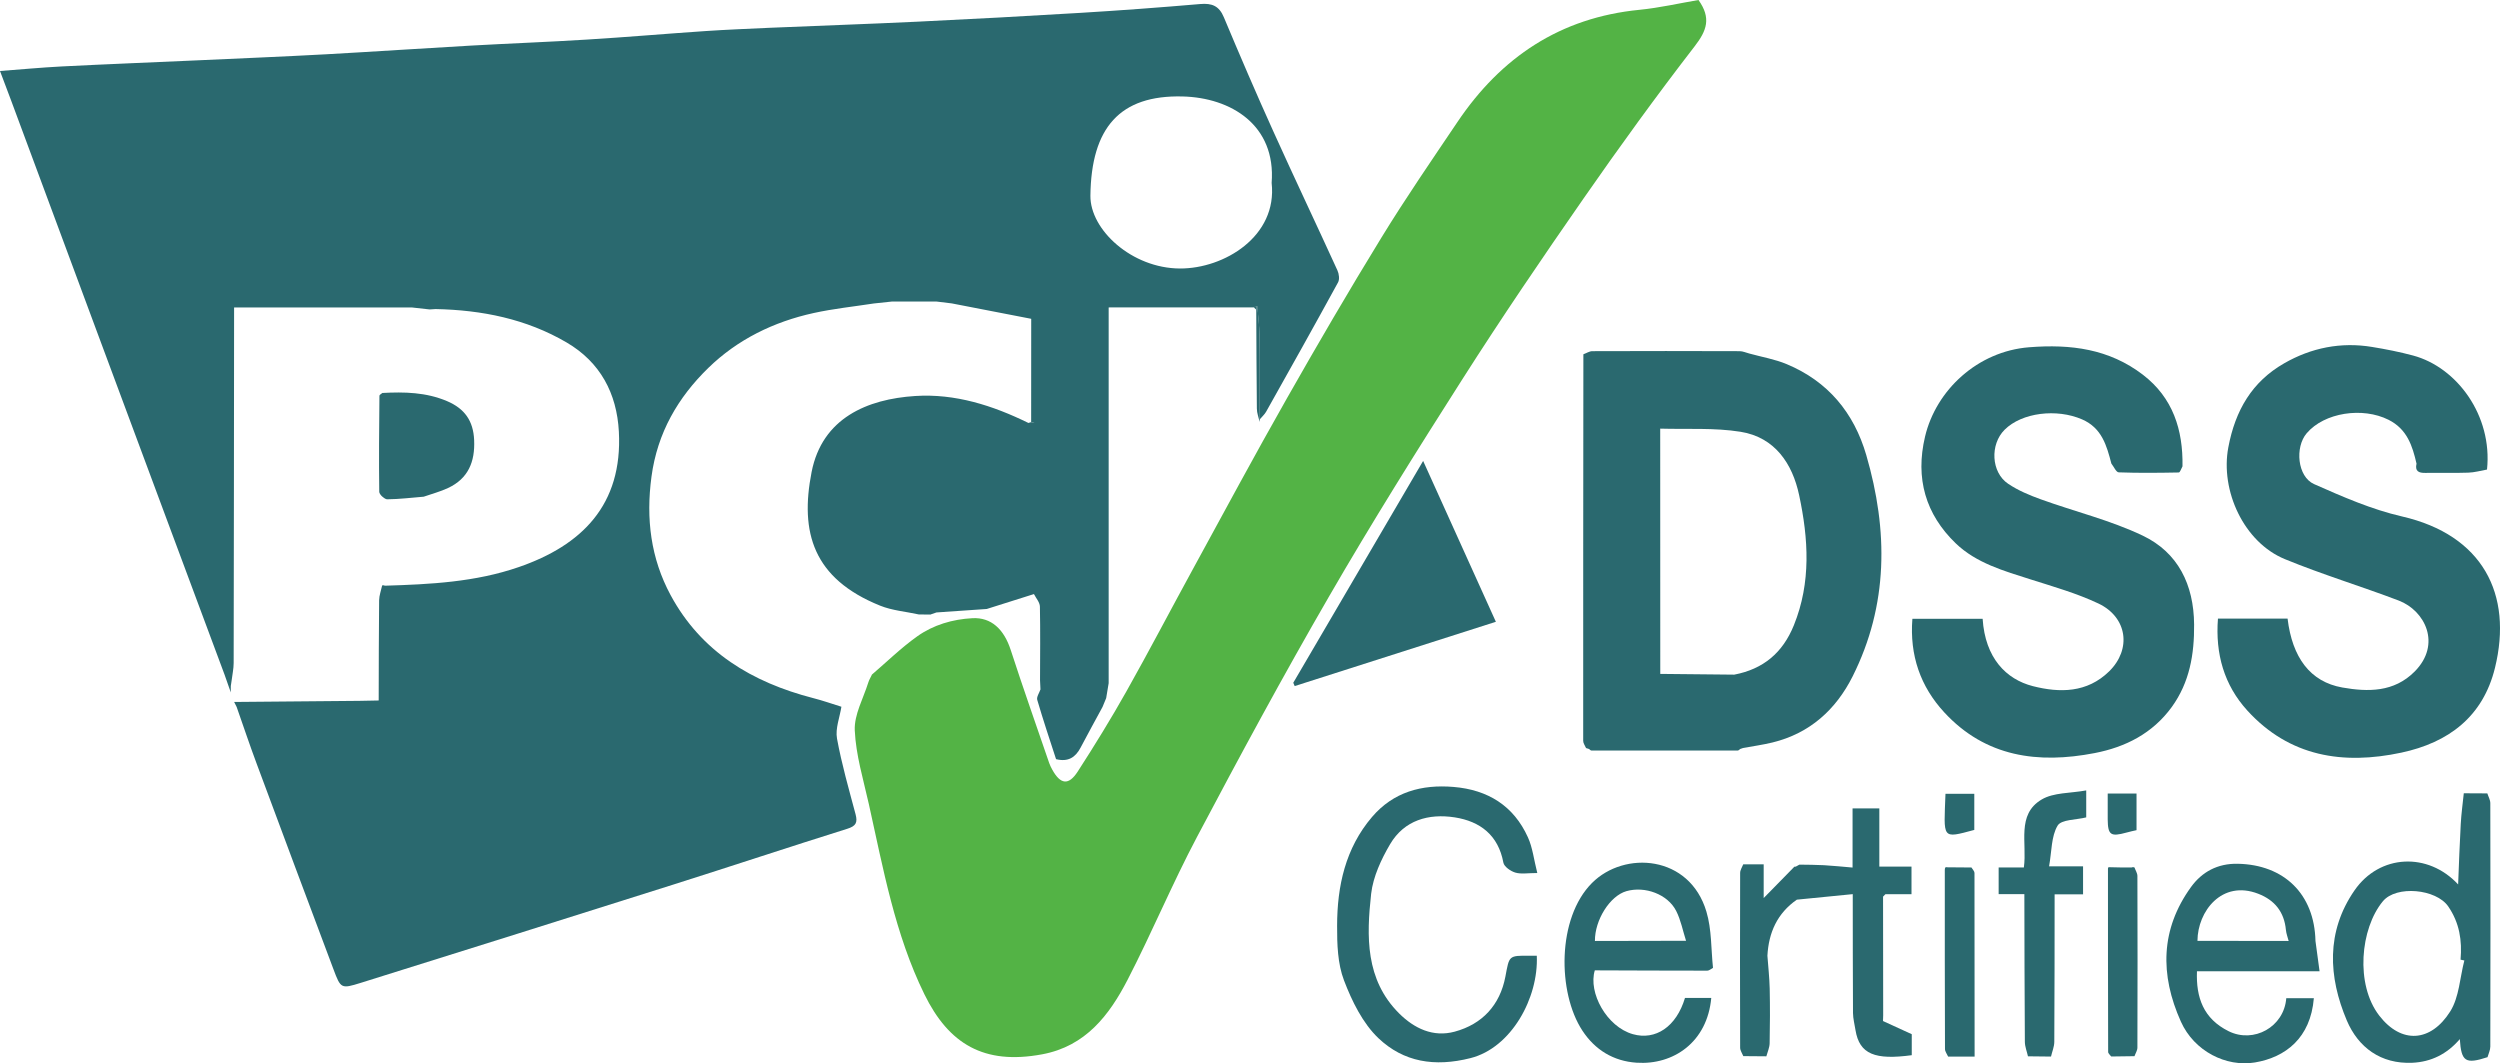 <?xml version="1.0" encoding="utf-8"?>
<!-- Generator: Adobe Illustrator 28.2.0, SVG Export Plug-In . SVG Version: 6.00 Build 0)  -->
<svg version="1.1" xmlns="http://www.w3.org/2000/svg" xmlns:xlink="http://www.w3.org/1999/xlink" x="0px" y="0px"
	 viewBox="0 0 402.51 171.19" style="enable-background:new 0 0 402.51 171.19;" xml:space="preserve">
<style type="text/css">
	.st0{fill:#53B345;}
	.st1{fill:#2A696F;}
</style>
<g id="Fondo">
</g>
<g id="Capa_1">
	<g id="wkqEgW_00000072275748051224821470000006423141118674526356_">
		<g>
			<path class="st0" d="M140.34,108.65c2.43-2.08,4.73-4.34,7.33-6.19c2.6-1.85,5.68-2.76,8.91-2.93c2.99-0.15,5.05,1.74,6.15,5.12
				c1.98,6.1,4.12,12.15,6.2,18.22c0.12,0.36,0.31,0.71,0.49,1.05c1.32,2.39,2.63,2.58,4.1,0.3c2.73-4.23,5.37-8.52,7.84-12.91
				c3.68-6.54,7.15-13.19,10.75-19.77c4.99-9.14,9.92-18.31,15.06-27.36c4.95-8.72,10-17.38,15.24-25.92
				c3.88-6.33,8.09-12.45,12.24-18.61c7.02-10.44,16.56-16.82,29.3-18.07c3.24-0.32,6.44-1.06,9.51-1.58
				c2.09,2.92,1.33,4.94-0.62,7.46c-6.16,7.98-12.09,16.16-17.85,24.45c-6.67,9.59-13.24,19.26-19.52,29.11
				c-7.37,11.55-14.64,23.17-21.5,35.03c-7.37,12.73-14.37,25.69-21.25,38.7c-3.98,7.52-7.26,15.41-11.16,22.97
				c-2.96,5.73-6.77,10.73-13.78,12.03c-9.35,1.74-15.02-1.65-18.95-9.67c-4.75-9.69-6.63-20.24-8.95-30.65
				c-0.88-3.93-2.08-7.87-2.26-11.84c-0.11-2.53,1.38-5.14,2.18-7.71c0.13-0.43,0.38-0.82,0.57-1.23
				C140.36,108.63,140.34,108.65,140.34,108.65z"/>
			<path class="st1" d="M202.81,67.93c-0.16-0.71-0.45-1.42-0.45-2.14c-0.06-5.32-0.07-10.63-0.1-15.95
				c0.06-0.14,0.07-0.28,0.02-0.43l0.16-0.15c0.12,1.56,0.34,3.12,0.35,4.68c0.06,4.53,0.03,9.05,0.04,13.58
				C202.83,67.67,202.82,67.8,202.81,67.93z"/>
			<path class="st1" d="M166.03,67.94c0.18,0.03,0.35,0.06,0.53,0.09c-0.32,0.02-0.65,0.04-0.97,0.07
				C165.73,68.04,165.88,67.99,166.03,67.94z"/>
			<path class="st1" d="M201.86,49.49c0.13-0.08,0.27-0.11,0.42-0.07c0.05,0.15,0.04,0.29-0.02,0.43
				C202.13,49.73,201.99,49.61,201.86,49.49z"/>
			<g>
				<g>
					<path class="st1" d="M61.58,79.97c0.25,0.23,0.55,0.42,0.76,0.42c1.96-0.02,3.92-0.26,5.88-0.42c1.31-0.46,2.67-0.81,3.92-1.4
						c3.25-1.52,4.35-4.22,4.2-7.7c-0.13-3.1-1.52-5.08-4.37-6.29c-3.37-1.43-6.87-1.5-10.41-1.31c-0.16,0.15-0.47,0.29-0.47,0.44
						c-0.05,5.16-0.1,10.32-0.03,15.47c0,0.22,0.22,0.53,0.49,0.78c0,0,0,0.01,0,0.01C61.57,79.97,61.58,79.97,61.58,79.97z"/>
					<path class="st1" d="M215.33,43.53c-3.41-7.47-6.94-14.89-10.32-22.38c-2.75-6.08-5.38-12.2-7.96-18.36
						c-0.77-1.85-1.92-2.3-3.8-2.14c-6.42,0.55-12.86,1.03-19.29,1.42c-8.74,0.53-17.48,1-26.23,1.42
						c-7.98,0.38-15.96,0.65-23.94,0.99C120.4,4.64,117,4.77,113.61,5c-6.36,0.43-12.72,0.98-19.08,1.37
						c-6.22,0.39-12.44,0.62-18.66,0.97c-7.79,0.44-15.57,0.97-23.36,1.4c-6.94,0.38-13.89,0.66-20.83,0.98
						c-7.26,0.33-14.51,0.61-21.77,0.98C6.63,10.87,3.36,11.18,0,11.43c0.6,1.59,1.2,3.17,1.79,4.75C6.4,28.59,11,41,15.61,53.41
						c3.75,10.1,7.5,20.19,11.26,30.28c3.09,8.31,6.19,16.61,9.28,24.92c0,0,0,0,0,0c0.21,0.58,0.41,1.16,0.61,1.74
						c0.13,0.38,0.26,0.76,0.4,1.13c0-0.34,0-0.69,0-1.03c0.05-0.31,0.09-0.62,0.14-0.93c-0.05-0.87-0.14-1.74-0.14-2.61
						c0,0.87,0.09,1.74,0.14,2.61c0.11-0.93,0.32-1.85,0.32-2.78c0.04-19.08,0.05-38.16,0.07-57.24c9.53,0,19.06,0,28.6,0
						c0.96,0.11,1.92,0.22,2.88,0.32c0.32-0.02,0.64-0.04,0.95-0.06c7.46,0.15,14.62,1.58,21.11,5.38
						c5.41,3.17,8.08,8.18,8.41,14.35c0.63,11.83-6,18.32-16.11,21.81c-6.99,2.42-14.26,2.78-21.55,3
						c-0.14-0.07-0.29-0.09-0.45-0.05c-0.17,0.8-0.48,1.61-0.49,2.41c-0.06,5.37-0.05,10.74-0.07,16.12c0,0,0.23,0.03,0.23,0.03l0,0
						c0,0-0.23-0.03-0.23-0.03c-1.03,0.02-2.06,0.05-3.09,0.06c-6.73,0.06-13.45,0.12-20.18,0.18c0.13,0.27,0.26,0.54,0.4,0.8l0,0
						c1.08,3.07,2.11,6.16,3.25,9.21c4.09,11.02,8.21,22.03,12.34,33.03c1.17,3.12,1.23,3.17,4.38,2.19
						c16.78-5.25,33.55-10.51,50.31-15.82c9.35-2.96,18.65-6.05,28-8.98c1.42-0.44,1.73-0.99,1.37-2.35
						c-1.08-4.05-2.24-8.08-2.99-12.19c-0.29-1.61,0.44-3.41,0.71-5.12c-1.51-0.47-3.01-1-4.54-1.39
						c-9.83-2.54-18.03-7.43-22.97-16.6c-3.18-5.91-3.98-12.27-3.07-19.05c0.95-7.08,4.27-12.76,9.16-17.52
						c4.69-4.57,10.52-7.42,16.95-8.83c3.19-0.7,6.46-1.04,9.7-1.54c0.97-0.1,1.94-0.21,2.91-0.31c2.39,0,4.78,0,7.17,0
						c0.82,0.1,1.64,0.2,2.46,0.3c4.26,0.83,8.52,1.66,12.79,2.48c0,5.54,0,11.07-0.01,16.61c0.18,0.03,0.35,0.06,0.53,0.09
						c-0.32,0.02-0.65,0.04-0.97,0.07c-5.75-2.82-11.81-4.76-18.24-4.34c-7.69,0.5-14.96,3.53-16.67,12.24
						c-1.9,9.71,0.23,17.15,11.02,21.51c1.95,0.79,4.15,0.96,6.24,1.42c0.62,0.01,1.24,0.01,1.86,0.02
						c0.33-0.11,0.65-0.23,0.98-0.34c2.7-0.19,5.4-0.37,8.1-0.56c2.53-0.8,5.06-1.6,7.6-2.4c0.34,0.67,0.95,1.34,0.96,2.02
						c0.08,3.95,0.03,7.9,0.02,11.85c0.02,0.49,0.04,0.99,0.07,1.48l0,0c-0.19,0.56-0.65,1.21-0.52,1.68
						c0.94,3.22,2.01,6.41,3.03,9.55c1.93,0.48,3.11-0.27,3.94-1.84c1.15-2.2,2.36-4.37,3.54-6.56c0.2-0.48,0.4-0.95,0.59-1.43
						c0.13-0.8,0.27-1.6,0.4-2.41c0-20.16,0-40.33,0-60.49c7.78,0,15.56-0.01,23.34-0.01c0.13-0.08,0.27-0.11,0.42-0.07
						c0,0,0.16-0.15,0.16-0.15c0.12,1.56,0.34,3.12,0.36,4.68c0.05,4.53,0.03,9.05,0.04,13.58c0.34-0.41,0.76-0.77,1.02-1.22
						c3.89-6.92,7.77-13.85,11.58-20.82C215.71,45,215.59,44.09,215.33,43.53z M37.06,49.31c-0.13,0.92-0.36,1.84-0.36,2.77
						C36.7,51.16,36.94,50.24,37.06,49.31c0.3-0.07,0.6-0.17,0.9-0.25C37.66,49.14,37.36,49.24,37.06,49.31z M61.45,112.82
						L61.45,112.82c0,0-0.06,0-0.11,0L61.45,112.82z M49.8,113.33c3.09,0,6.17,0,9.25-0.02c0.53,0,1.06-0.14,1.6-0.29
						c-0.53,0.15-1.06,0.28-1.6,0.29C55.97,113.33,52.89,113.33,49.8,113.33z M168.41,96.2c0.02,2.29,0,4.58,0,6.87
						C168.42,100.78,168.43,98.49,168.41,96.2c0-0.33-0.33-0.66-0.51-0.98l0,0C168.08,95.54,168.41,95.87,168.41,96.2z
						 M168.33,110.19c-0.07,0.16-0.14,0.33-0.25,0.49C168.19,110.52,168.26,110.35,168.33,110.19z M189.98,43.23
						c-7.77-0.03-14.48-6.25-14.42-11.72c0.13-10.95,4.74-16.23,14.83-15.98c7.79,0.19,15.07,4.59,14.35,13.92
						C205.7,38.06,197.08,43.26,189.98,43.23z"/>
				</g>
				<path class="st1" d="M300.48,73.28c-1.99-6.84-6.18-11.88-12.81-14.65c-1.91-0.8-4.01-1.15-6.02-1.71
					c-0.52-0.13-1.04-0.38-1.56-0.38c-7.91-0.03-15.81-0.03-23.72,0c-0.48,0-0.96,0.33-1.44,0.5h0c-0.02,20.75-0.04,41.5-0.03,62.25
					c0,0.38,0.3,0.77,0.46,1.15c0.16,0.05,0.32,0.1,0.48,0.15c0.13,0.09,0.26,0.25,0.39,0.25c7.85,0.01,15.7,0.01,23.56,0
					c0.13,0,0.26-0.17,0.39-0.25c0.15-0.05,0.31-0.11,0.46-0.16c1.58-0.29,3.18-0.51,4.74-0.89c6-1.46,10.22-5.29,12.9-10.64
					C304.05,97.39,304.01,85.41,300.48,73.28z M255.36,57.27c0,0.07-0.01,0.14-0.01,0.2l0,0C255.34,57.41,255.35,57.34,255.36,57.27
					z M288.82,100.67c-1.8,4.45-4.94,7.06-9.6,7.95c-3.97-0.04-7.94-0.08-11.91-0.12c0-13.16-0.01-26.33-0.01-39.49
					c4.32,0.13,8.72-0.17,12.95,0.51c5.51,0.89,8.34,5.12,9.42,10.21C291.16,86.72,291.62,93.76,288.82,100.67z"/>
				<path class="st1" d="M386.73,83.15c-4.87-1.12-9.56-3.17-14.16-5.21c-2.67-1.19-3.12-5.92-1.18-8.19
					c2.85-3.34,9-4.26,13.18-2.16c2.98,1.5,3.84,4.18,4.5,7.06c-0.28,1.22,0.35,1.51,1.43,1.49c2.3-0.04,4.59,0.04,6.89-0.04
					c1.02-0.03,2.02-0.32,3.03-0.5c0.91-8.69-4.85-16.47-11.91-18.36c-2.16-0.58-4.38-1.02-6.59-1.38
					c-5.02-0.83-9.8,0.13-14.15,2.63c-5.19,2.97-7.88,7.58-9,13.53c-1.32,6.98,2.5,15.3,9.12,18.01c6,2.47,12.24,4.35,18.31,6.66
					c4.27,1.63,6.91,7.04,2.59,11.41c-3.35,3.39-7.56,3.31-11.67,2.59c-5.19-0.92-8.06-4.85-8.81-11.09c-3.69,0-7.39,0-11.21,0
					c-0.44,5.67,0.99,10.7,4.74,14.81c6.78,7.43,15.41,8.77,24.78,6.77c7.6-1.62,13.15-5.78,15.08-13.65
					C404.61,95.66,399.72,86.14,386.73,83.15z"/>
				<path class="st1" d="M353.26,100.54c-0.05-6.41-2.58-11.59-8.29-14.31c-5.2-2.48-10.92-3.86-16.37-5.83
					c-1.83-0.66-3.68-1.43-5.28-2.51c-2.75-1.85-2.94-6.34-0.57-8.7c2.79-2.78,8.38-3.44,12.47-1.67c3.19,1.39,3.96,4.21,4.72,7.12
					c0.39,0.49,0.77,1.4,1.18,1.41c3.22,0.12,6.44,0.08,9.67,0.02c0.21,0,0.4-0.64,0.6-0.99c0.1-5.88-1.54-11.04-6.38-14.75
					c-5.44-4.16-11.59-4.95-18.32-4.42c-8.27,0.65-14.97,6.87-16.75,14.38c-1.6,6.73,0.09,12.52,4.94,17.19
					c3.3,3.18,7.76,4.44,12.07,5.81c3.68,1.17,7.44,2.24,10.91,3.88c4.66,2.22,5.35,7.36,1.72,10.92
					c-3.54,3.47-7.94,3.49-12.29,2.38c-4.29-1.1-7.67-4.51-8.08-10.84c-3.77,0-7.54,0-11.31,0c-0.46,5.88,1.29,10.9,5.13,15.06
					c6.65,7.21,15.13,8.32,24.21,6.56c4.96-0.96,9.33-3.16,12.43-7.43C352.54,109.85,353.3,105.35,353.26,100.54z"/>
				<path class="st1" d="M229.13,74.21c-7.16,12.22-14.03,23.97-20.91,35.72c0.08,0.18,0.16,0.35,0.23,0.53
					c10.71-3.42,21.43-6.85,32.39-10.35C236.92,91.44,233.11,83,229.13,74.21z"/>
				<path class="st1" d="M223.81,135.92c2.28-3.87,6.2-4.97,10.41-4.32c4.09,0.64,7.01,2.86,7.83,7.29c0.12,0.65,1.17,1.38,1.92,1.6
					c0.94,0.28,2.02,0.07,3.54,0.07c-0.55-2.16-0.75-4.08-1.51-5.75c-2.3-5.09-6.46-7.65-11.97-8.11
					c-5.13-0.43-9.69,0.81-13.13,4.84c-4.29,5.03-5.61,11.12-5.62,17.5c-0.01,2.95,0.08,6.12,1.11,8.81
					c1.28,3.35,3.02,6.91,5.56,9.32c4.03,3.81,9,4.66,14.81,3.19c6.57-1.66,10.97-9.7,10.67-16.48c-0.38,0-0.77,0-1.15,0
					c-3.43-0.04-3.27-0.01-3.91,3.38c-0.87,4.55-3.7,7.63-8.15,8.84c-3.49,0.95-6.53-0.52-8.97-2.95
					c-5.44-5.44-5.24-12.4-4.49-19.25C221.08,141.15,222.38,138.35,223.81,135.92z"/>
				<path class="st1" d="M303.01,163.97L303.01,163.97c0.05,0.15,0.1,0.3,0.16,0.44c0.01-0.32,0.02-0.63,0.03-0.95
					c-0.01-6.37-0.01-12.73-0.02-19.1c0.13-0.13,0.25-0.26,0.38-0.39c1.39,0,2.79,0,4.2,0c0-1.64,0-2.94,0-4.44
					c-1.74,0-3.37,0-5.18,0c0-3.25,0-6.29,0-9.37c-1.51,0-2.81,0-4.31,0c0,3.17,0,6.22,0,9.52c-1.69-0.14-3.15-0.3-4.62-0.38
					c-1.31-0.07-2.63-0.07-3.94-0.09c-0.2,0.11-0.4,0.22-0.6,0.33c-0.14-0.04-0.25,0.01-0.33,0.13c-1.51,1.54-3.01,3.08-4.82,4.92
					c0-2.07,0-3.75,0-5.43c-1.25,0-2.27,0-3.29,0c-0.18,0.46-0.5,0.92-0.5,1.38c-0.03,9.38-0.03,18.76,0,28.14
					c0,0.46,0.33,0.91,0.51,1.36c1.24,0.01,2.47,0.02,3.71,0.03c0.19-0.7,0.52-1.41,0.53-2.11c0.06-2.92,0.07-5.84,0.01-8.76
					c-0.04-1.78-0.24-3.55-0.37-5.32c0.2-3.74,1.59-6.84,4.74-9.03c3-0.3,6-0.59,9-0.89c0.01,6.38,0,12.77,0.04,19.15
					c0.01,0.91,0.26,1.83,0.4,2.74c0.64,3.92,3.19,4.83,9.06,4.04c0-1.29,0-2.59,0-3.38c-1.72-0.79-3.16-1.45-4.61-2.11
					C303.11,164.27,303.05,164.12,303.01,163.97z M303.14,143.94L303.14,143.94c-0.09,0.32-0.21,0.64-0.32,0.96
					C302.93,144.58,303.05,144.26,303.14,143.94z"/>
				<path class="st1" d="M325.85,139.66c-1.45,0-2.76,0-4.06,0c0,1.51,0,2.82,0,4.3c1.46,0,2.8,0,4.14,0
					c0.02,7.93,0.02,15.86,0.08,23.79c0.01,0.78,0.33,1.55,0.5,2.32c1.24,0.01,2.47,0.02,3.71,0.04c0.18-0.79,0.52-1.57,0.53-2.36
					c0.05-7.92,0.04-15.84,0.05-23.76c1.55,0,3.1,0,4.58,0c0-1.7,0-3,0-4.51c-1.78,0-3.4,0-5.47,0c0.43-2.41,0.34-4.82,1.37-6.55
					c0.6-1.01,3.02-0.92,4.61-1.33c0-1.2,0-2.51,0-4.34c-2.56,0.47-5.25,0.32-7.17,1.46C324.62,131.14,326.4,135.75,325.85,139.66z"
					/>
				<path class="st1" d="M342.36,134.05c0.57-0.16,1.15-0.28,1.63-0.39c0-2.05,0-3.93,0-5.9c-1.52,0-2.93,0-4.64,0
					c0,1.5-0.01,2.84,0,4.18C339.38,134.44,339.82,134.75,342.36,134.05z"/>
				<path class="st1" d="M317.87,133.62c0-1.12,0-2.08,0-3.03c0-0.93,0-1.85,0-2.78c-1.73,0-3.19,0-4.64,0
					C312.97,135.1,312.54,135.05,317.87,133.62z"/>
				<path class="st1" d="M400.47,127.74c-1.26-0.01-2.52-0.01-3.79-0.02c-0.17,1.65-0.4,3.3-0.49,4.95
					c-0.18,3.24-0.29,6.48-0.42,9.73c-4.84-5.23-12.64-4.89-16.68,0.95c-4.61,6.66-4.22,13.93-1.24,20.96
					c1.83,4.3,5.44,7.03,10.55,6.8c3.01-0.14,5.56-1.38,7.64-3.81c0.24,3.66,0.92,4.06,4.46,2.91c0.16-0.57,0.45-1.13,0.45-1.7
					c0.03-13.06,0.03-26.11,0-39.17C400.96,128.8,400.64,128.27,400.47,127.74z M394.5,162.84c-3.14,4.98-7.88,5.27-11.43,0.68
					c-3.88-5.02-3.06-14.01,0.58-18.41c2.16-2.61,8.58-1.99,10.52,0.82c1.83,2.67,2.25,5.5,1.99,8.58c0.21,0.04,0.41,0.08,0.61,0.13
					C396.05,157.41,395.94,160.54,394.5,162.84z"/>
				<path class="st1" d="M317.41,139.67c-1.27-0.01-2.54-0.02-3.8-0.03c-0.13,0-0.32-0.05-0.38,0.01c-0.09,0.1-0.11,0.28-0.11,0.43
					c0,9.6-0.01,19.21,0.03,28.81c0,0.41,0.33,0.82,0.51,1.23c1.39,0,2.78,0,4.26,0c0-10.07,0-19.82-0.02-29.58
					C317.89,140.25,317.58,139.96,317.41,139.67z"/>
				<path class="st1" d="M372.8,151.5c-0.17-7.55-5.05-12.29-12.53-12.43c-3.25-0.06-5.74,1.32-7.49,3.72
					c-4.95,6.83-5.03,14.16-1.65,21.69c2.15,4.79,7.3,7.35,11.92,6.58c4.93-0.83,8.96-3.93,9.49-10.35c-1.49,0-2.97,0-4.44,0
					c-0.35,4.65-5.25,7.32-9.28,5.32c-4.08-2.02-5.26-5.45-5.1-9.65c6.45,0,12.91,0,19.74,0C373.21,154.5,373.01,153,372.8,151.5z
					 M363.59,143.9c2.66,1.03,4.18,2.94,4.45,5.82c0.06,0.6,0.29,1.19,0.44,1.78c0,0,0,0,0,0c-4.89-0.01-9.79-0.01-14.68-0.02
					c0,0,0,0,0,0C353.82,146.74,357.72,141.62,363.59,143.9z"/>
				<path class="st1" d="M274.89,156.28c0.3,0,0.61-0.3,0.91-0.45c-0.32-3.03-0.2-6.18-1.06-9.05c-2.71-9.12-13.19-9.86-18.42-4.62
					c-5.66,5.66-5.56,17.65-1.56,23.76c2.05,3.13,5.02,4.93,8.73,5.18c5.92,0.4,11.39-3.29,12.03-10.43c-1.42,0-2.84,0-4.23,0
					c-1.4,4.67-4.76,6.86-8.38,5.84c-4.24-1.19-7.23-6.71-6.14-10.28C262.82,156.25,268.86,156.28,274.89,156.28z M261.86,143.48
					c2.98-0.85,6.64,0.49,8.01,3.18c0.76,1.49,1.07,3.2,1.59,4.81c-4.89,0.01-9.78,0.02-14.67,0.03
					C256.76,148.11,259.21,144.24,261.86,143.48z"/>
				<path class="st1" d="M343.2,139.67c-0.49,0-0.97,0-1.46,0v0c-0.63-0.02-1.25-0.03-1.88-0.04c-0.13,0-0.26-0.02-0.38,0
					c-0.04,0.01-0.09,0.13-0.09,0.2c0,9.85,0,19.7,0.03,29.54c0,0.24,0.32,0.49,0.49,0.73c1.25-0.02,2.5-0.03,3.75-0.05
					c0-10,0-20,0-30l0,0c0,10,0,20,0,30c0.16-0.46,0.47-0.92,0.47-1.38c0.03-9.21,0.03-18.42,0-27.63c0-0.46-0.31-0.91-0.47-1.37
					C343.5,139.6,343.35,139.6,343.2,139.67z"/>
			</g>
		</g>
	</g>
</g>
</svg>
